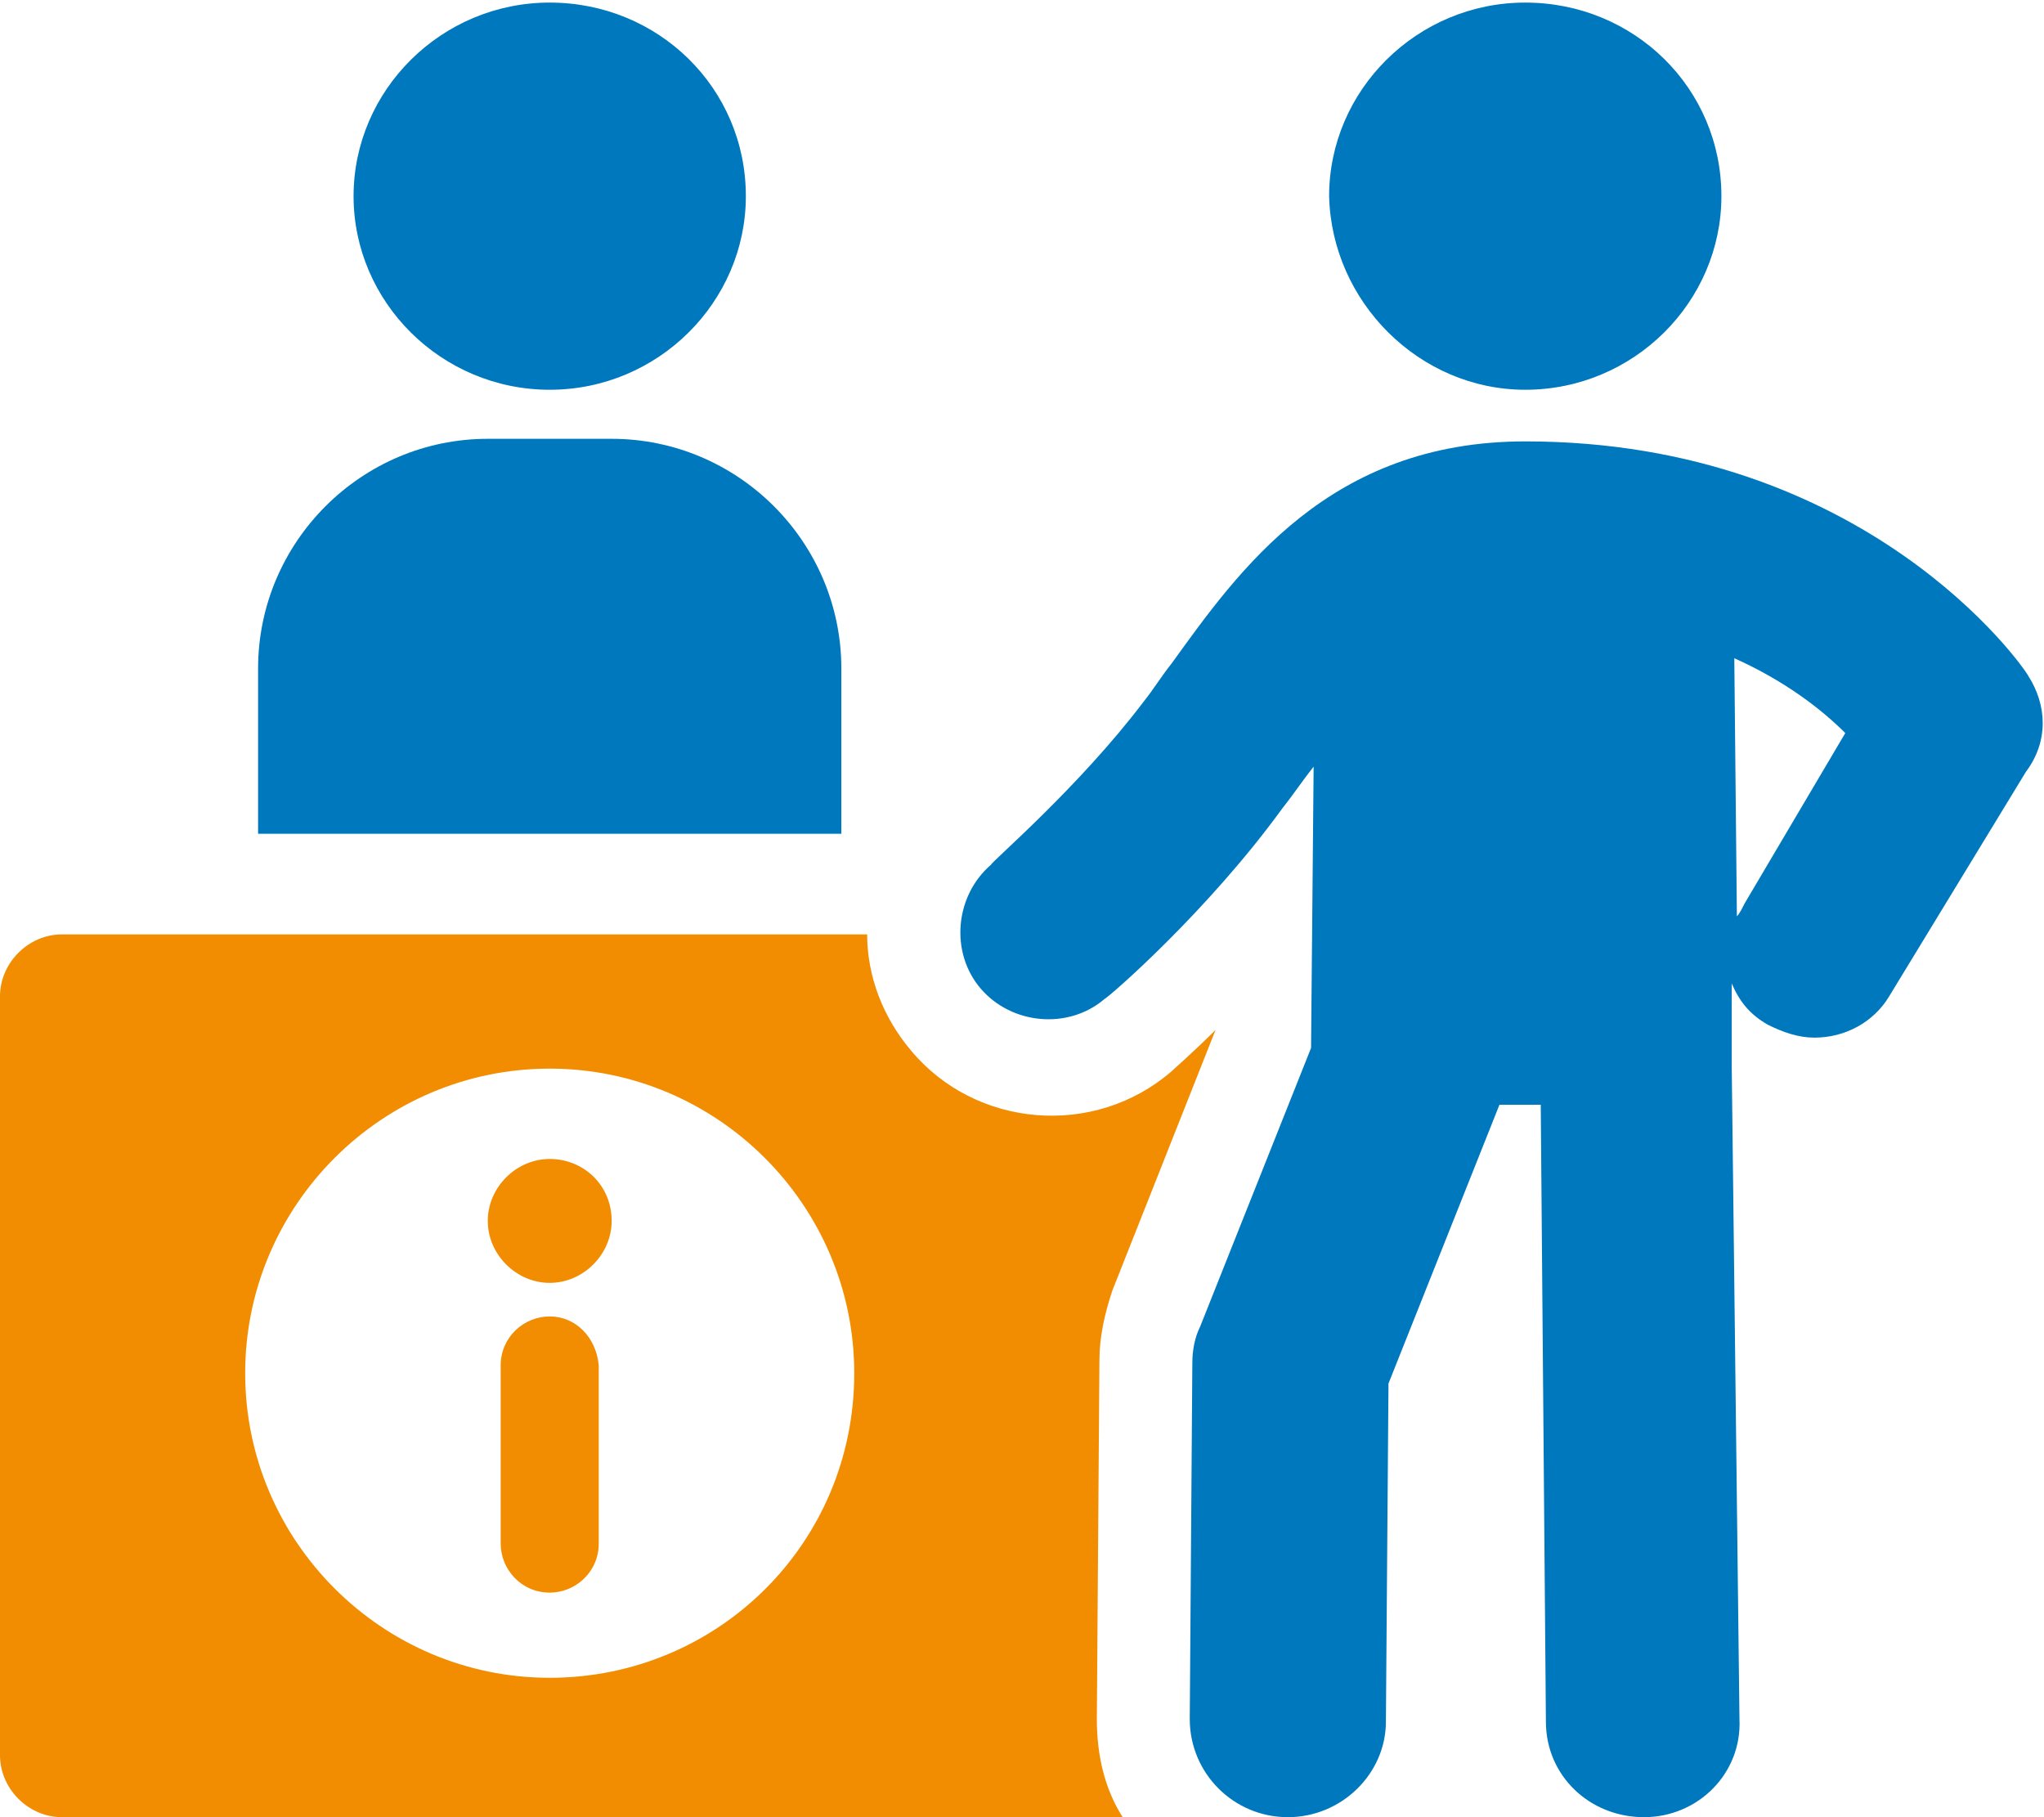 <?xml version="1.0" encoding="utf-8"?>
<!-- Generator: Adobe Illustrator 27.6.1, SVG Export Plug-In . SVG Version: 6.00 Build 0)  -->
<svg version="1.1" id="Calque_1" xmlns="http://www.w3.org/2000/svg" xmlns:xlink="http://www.w3.org/1999/xlink" x="0px" y="0px"
	 width="79.2px" height="70.4px" viewBox="0 0 79.2 70.4" style="enable-background:new 0 0 79.2 70.4;" xml:space="preserve">
<style type="text/css">
	.st0{fill:#0078BE;}
	.st1{fill:#F28C00;}
</style>
<path class="st0" d="M21.3,15.1c4.2,0,7.6-3.4,7.6-7.5c0-4.2-3.4-7.5-7.6-7.5s-7.6,3.4-7.6,7.5C13.7,11.7,17.1,15.1,21.3,15.1z"/>
<path class="st0" d="M32.6,25.9c0-4.9-4-8.9-8.9-8.9h-4.8c-4.9,0-8.9,4-8.9,8.9v6.4h22.6V25.9z"/>
<g>
	<path class="st0" d="M59.1,15.1c4.2,0,7.6-3.4,7.6-7.5c0-4.2-3.4-7.5-7.6-7.5c-4.2,0-7.6,3.4-7.6,7.5C51.6,11.7,55,15.1,59.1,15.1z
		"/>
	<path class="st0" d="M78.6,26.2c-0.2-0.4-6.3-9.1-19.5-9.1c-7.6,0-11.1,5-13.7,8.6c-0.4,0.5-0.7,1-1.1,1.5
		c-2.5,3.3-5.9,6.2-5.9,6.3c-1.4,1.2-1.6,3.4-0.4,4.8c1.2,1.4,3.4,1.6,4.8,0.4c0.2-0.1,4-3.4,6.9-7.4c0.4-0.5,0.8-1.1,1.2-1.6
		l-0.1,10.9l-4.3,10.8c-0.2,0.4-0.3,0.9-0.3,1.4l-0.1,13.8c0,2.1,1.7,3.8,3.8,3.8c2.1,0,3.8-1.7,3.8-3.7l0.1-13.1l4.3-10.8h1.6
		l0.2,23.9c0,2.1,1.7,3.7,3.8,3.7c0,0,0,0,0,0c2.1,0,3.8-1.7,3.7-3.8l-0.3-25.3l0-3.2c0.3,0.7,0.7,1.2,1.4,1.6
		c0.6,0.3,1.2,0.5,1.8,0.5c1.2,0,2.3-0.6,2.9-1.6l5.3-8.7C79.4,28.7,79.3,27.3,78.6,26.2z M67.6,35c-0.1,0.2-0.2,0.4-0.3,0.5
		l-0.1-10c2,0.9,3.4,2,4.3,2.9L67.6,35z"/>
</g>
<g>
	<path class="st1" d="M21.3,51c-1,0-1.9,0.8-1.9,1.9v6.9c0,1,0.8,1.9,1.9,1.9c1,0,1.9-0.8,1.9-1.9v-6.9C23.1,51.8,22.3,51,21.3,51z"
		/>
	<path class="st1" d="M21.3,44.9c-1.3,0-2.4,1.1-2.4,2.4c0,1.3,1.1,2.4,2.4,2.4c1.3,0,2.4-1.1,2.4-2.4
		C23.7,45.9,22.6,44.9,21.3,44.9z"/>
	<path class="st1" d="M42.6,52.7c0-0.9,0.2-1.8,0.5-2.7l4-10.1c-0.9,0.9-1.6,1.5-1.7,1.6c-3,2.6-7.6,2.2-10.1-0.8
		c-1.1-1.3-1.7-2.9-1.7-4.5H2.4c-1.3,0-2.4,1.1-2.4,2.4V68c0,1.3,1.1,2.4,2.4,2.4h41.1c-0.7-1.1-1-2.4-1-3.8L42.6,52.7z M21.3,65
		c-6.5,0-11.8-5.3-11.8-11.8c0-6.5,5.3-11.8,11.8-11.8c6.5,0,11.8,5.3,11.8,11.8C33.1,59.8,27.8,65,21.3,65z"/>
</g>
</svg>
